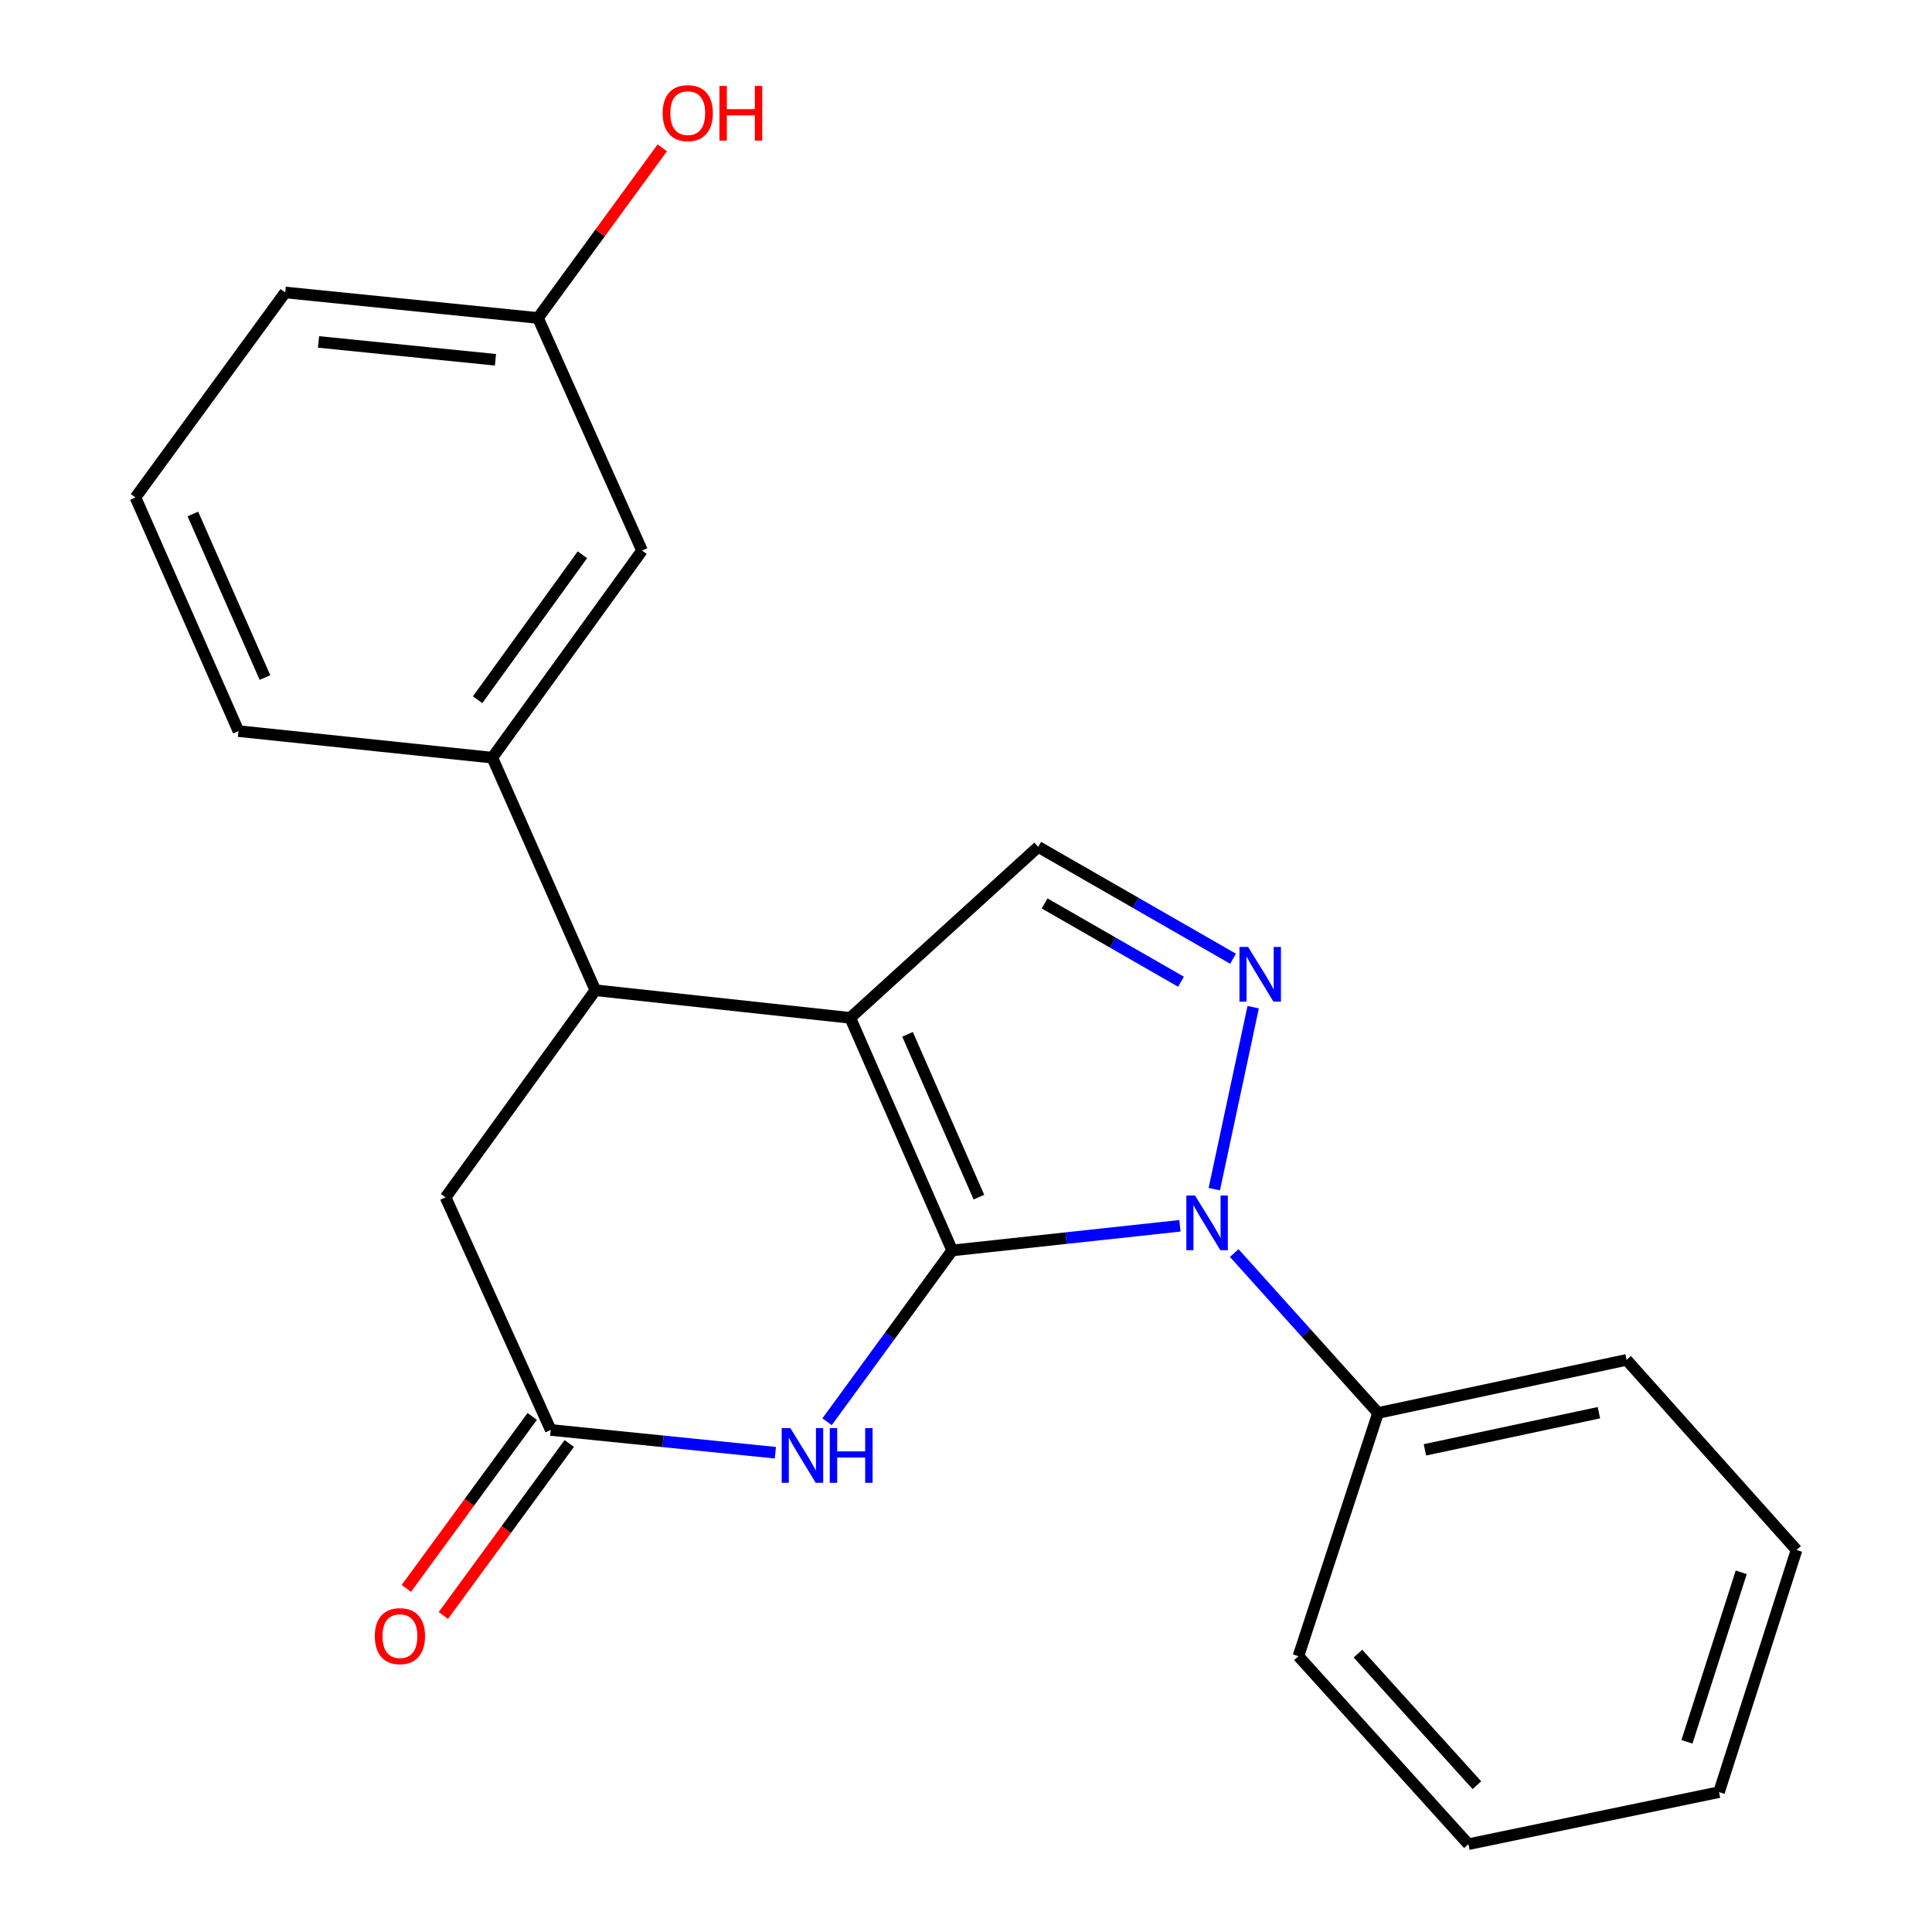 <?xml version='1.0' encoding='iso-8859-1'?>
<svg version='1.1' baseProfile='full'
              xmlns='http://www.w3.org/2000/svg'
                      xmlns:rdkit='http://www.rdkit.org/xml'
                      xmlns:xlink='http://www.w3.org/1999/xlink'
                  xml:space='preserve'
width='1000px' height='1000px' viewBox='0 0 1000 1000'>
<!-- END OF HEADER -->
<rect style='opacity:1.0;fill:#FFFFFF;stroke:none' width='1000' height='1000' x='0' y='0'> </rect>
<path class='bond-0' d='M 492.851,647.232 L 440.091,526.847' style='fill:none;fill-rule:evenodd;stroke:#000000;stroke-width:6px;stroke-linecap:butt;stroke-linejoin:miter;stroke-opacity:1' />
<path class='bond-0' d='M 506.682,619.644 L 469.75,535.374' style='fill:none;fill-rule:evenodd;stroke:#000000;stroke-width:6px;stroke-linecap:butt;stroke-linejoin:miter;stroke-opacity:1' />
<path class='bond-1' d='M 492.851,647.232 L 551.792,640.85' style='fill:none;fill-rule:evenodd;stroke:#000000;stroke-width:6px;stroke-linecap:butt;stroke-linejoin:miter;stroke-opacity:1' />
<path class='bond-1' d='M 551.792,640.85 L 610.733,634.469' style='fill:none;fill-rule:evenodd;stroke:#0000FF;stroke-width:6px;stroke-linecap:butt;stroke-linejoin:miter;stroke-opacity:1' />
<path class='bond-3' d='M 492.851,647.232 L 460.47,691.566' style='fill:none;fill-rule:evenodd;stroke:#000000;stroke-width:6px;stroke-linecap:butt;stroke-linejoin:miter;stroke-opacity:1' />
<path class='bond-3' d='M 460.47,691.566 L 428.088,735.9' style='fill:none;fill-rule:evenodd;stroke:#0000FF;stroke-width:6px;stroke-linecap:butt;stroke-linejoin:miter;stroke-opacity:1' />
<path class='bond-4' d='M 440.091,526.847 L 308.152,512.549' style='fill:none;fill-rule:evenodd;stroke:#000000;stroke-width:6px;stroke-linecap:butt;stroke-linejoin:miter;stroke-opacity:1' />
<path class='bond-5' d='M 440.091,526.847 L 537.38,438.342' style='fill:none;fill-rule:evenodd;stroke:#000000;stroke-width:6px;stroke-linecap:butt;stroke-linejoin:miter;stroke-opacity:1' />
<path class='bond-2' d='M 628.519,615.498 L 648.645,521.308' style='fill:none;fill-rule:evenodd;stroke:#0000FF;stroke-width:6px;stroke-linecap:butt;stroke-linejoin:miter;stroke-opacity:1' />
<path class='bond-9' d='M 638.839,648.568 L 676.061,689.956' style='fill:none;fill-rule:evenodd;stroke:#0000FF;stroke-width:6px;stroke-linecap:butt;stroke-linejoin:miter;stroke-opacity:1' />
<path class='bond-9' d='M 676.061,689.956 L 713.282,731.344' style='fill:none;fill-rule:evenodd;stroke:#000000;stroke-width:6px;stroke-linecap:butt;stroke-linejoin:miter;stroke-opacity:1' />
<path class='bond-22' d='M 638.226,496.238 L 587.803,467.29' style='fill:none;fill-rule:evenodd;stroke:#0000FF;stroke-width:6px;stroke-linecap:butt;stroke-linejoin:miter;stroke-opacity:1' />
<path class='bond-22' d='M 587.803,467.29 L 537.38,438.342' style='fill:none;fill-rule:evenodd;stroke:#000000;stroke-width:6px;stroke-linecap:butt;stroke-linejoin:miter;stroke-opacity:1' />
<path class='bond-22' d='M 611.279,508.143 L 575.983,487.88' style='fill:none;fill-rule:evenodd;stroke:#0000FF;stroke-width:6px;stroke-linecap:butt;stroke-linejoin:miter;stroke-opacity:1' />
<path class='bond-22' d='M 575.983,487.88 L 540.687,467.616' style='fill:none;fill-rule:evenodd;stroke:#000000;stroke-width:6px;stroke-linecap:butt;stroke-linejoin:miter;stroke-opacity:1' />
<path class='bond-6' d='M 401.333,751.925 L 343.194,746.034' style='fill:none;fill-rule:evenodd;stroke:#0000FF;stroke-width:6px;stroke-linecap:butt;stroke-linejoin:miter;stroke-opacity:1' />
<path class='bond-6' d='M 343.194,746.034 L 285.056,740.142' style='fill:none;fill-rule:evenodd;stroke:#000000;stroke-width:6px;stroke-linecap:butt;stroke-linejoin:miter;stroke-opacity:1' />
<path class='bond-7' d='M 308.152,512.549 L 254.824,392.164' style='fill:none;fill-rule:evenodd;stroke:#000000;stroke-width:6px;stroke-linecap:butt;stroke-linejoin:miter;stroke-opacity:1' />
<path class='bond-23' d='M 308.152,512.549 L 230.634,619.757' style='fill:none;fill-rule:evenodd;stroke:#000000;stroke-width:6px;stroke-linecap:butt;stroke-linejoin:miter;stroke-opacity:1' />
<path class='bond-8' d='M 285.056,740.142 L 230.634,619.757' style='fill:none;fill-rule:evenodd;stroke:#000000;stroke-width:6px;stroke-linecap:butt;stroke-linejoin:miter;stroke-opacity:1' />
<path class='bond-11' d='M 275.477,733.131 L 242.898,777.639' style='fill:none;fill-rule:evenodd;stroke:#000000;stroke-width:6px;stroke-linecap:butt;stroke-linejoin:miter;stroke-opacity:1' />
<path class='bond-11' d='M 242.898,777.639 L 210.319,822.148' style='fill:none;fill-rule:evenodd;stroke:#FF0000;stroke-width:6px;stroke-linecap:butt;stroke-linejoin:miter;stroke-opacity:1' />
<path class='bond-11' d='M 294.635,747.154 L 262.056,791.662' style='fill:none;fill-rule:evenodd;stroke:#000000;stroke-width:6px;stroke-linecap:butt;stroke-linejoin:miter;stroke-opacity:1' />
<path class='bond-11' d='M 262.056,791.662 L 229.477,836.171' style='fill:none;fill-rule:evenodd;stroke:#FF0000;stroke-width:6px;stroke-linecap:butt;stroke-linejoin:miter;stroke-opacity:1' />
<path class='bond-10' d='M 254.824,392.164 L 332.316,284.969' style='fill:none;fill-rule:evenodd;stroke:#000000;stroke-width:6px;stroke-linecap:butt;stroke-linejoin:miter;stroke-opacity:1' />
<path class='bond-10' d='M 247.207,362.175 L 301.451,287.139' style='fill:none;fill-rule:evenodd;stroke:#000000;stroke-width:6px;stroke-linecap:butt;stroke-linejoin:miter;stroke-opacity:1' />
<path class='bond-14' d='M 254.824,392.164 L 123.426,378.42' style='fill:none;fill-rule:evenodd;stroke:#000000;stroke-width:6px;stroke-linecap:butt;stroke-linejoin:miter;stroke-opacity:1' />
<path class='bond-16' d='M 713.282,731.344 L 841.924,703.87' style='fill:none;fill-rule:evenodd;stroke:#000000;stroke-width:6px;stroke-linecap:butt;stroke-linejoin:miter;stroke-opacity:1' />
<path class='bond-16' d='M 737.537,750.442 L 827.587,731.209' style='fill:none;fill-rule:evenodd;stroke:#000000;stroke-width:6px;stroke-linecap:butt;stroke-linejoin:miter;stroke-opacity:1' />
<path class='bond-17' d='M 713.282,731.344 L 672.063,857.243' style='fill:none;fill-rule:evenodd;stroke:#000000;stroke-width:6px;stroke-linecap:butt;stroke-linejoin:miter;stroke-opacity:1' />
<path class='bond-12' d='M 332.316,284.969 L 278.461,164.584' style='fill:none;fill-rule:evenodd;stroke:#000000;stroke-width:6px;stroke-linecap:butt;stroke-linejoin:miter;stroke-opacity:1' />
<path class='bond-13' d='M 278.461,164.584 L 310.628,120.549' style='fill:none;fill-rule:evenodd;stroke:#000000;stroke-width:6px;stroke-linecap:butt;stroke-linejoin:miter;stroke-opacity:1' />
<path class='bond-13' d='M 310.628,120.549 L 342.796,76.515' style='fill:none;fill-rule:evenodd;stroke:#FF0000;stroke-width:6px;stroke-linecap:butt;stroke-linejoin:miter;stroke-opacity:1' />
<path class='bond-25' d='M 278.461,164.584 L 147.629,151.38' style='fill:none;fill-rule:evenodd;stroke:#000000;stroke-width:6px;stroke-linecap:butt;stroke-linejoin:miter;stroke-opacity:1' />
<path class='bond-25' d='M 256.452,186.225 L 164.87,176.983' style='fill:none;fill-rule:evenodd;stroke:#000000;stroke-width:6px;stroke-linecap:butt;stroke-linejoin:miter;stroke-opacity:1' />
<path class='bond-15' d='M 123.426,378.42 L 70.112,257.481' style='fill:none;fill-rule:evenodd;stroke:#000000;stroke-width:6px;stroke-linecap:butt;stroke-linejoin:miter;stroke-opacity:1' />
<path class='bond-15' d='M 137.153,350.702 L 99.834,266.045' style='fill:none;fill-rule:evenodd;stroke:#000000;stroke-width:6px;stroke-linecap:butt;stroke-linejoin:miter;stroke-opacity:1' />
<path class='bond-18' d='M 70.112,257.481 L 147.629,151.38' style='fill:none;fill-rule:evenodd;stroke:#000000;stroke-width:6px;stroke-linecap:butt;stroke-linejoin:miter;stroke-opacity:1' />
<path class='bond-20' d='M 841.924,703.87 L 929.888,802.267' style='fill:none;fill-rule:evenodd;stroke:#000000;stroke-width:6px;stroke-linecap:butt;stroke-linejoin:miter;stroke-opacity:1' />
<path class='bond-19' d='M 672.063,857.243 L 760.028,954.545' style='fill:none;fill-rule:evenodd;stroke:#000000;stroke-width:6px;stroke-linecap:butt;stroke-linejoin:miter;stroke-opacity:1' />
<path class='bond-19' d='M 702.87,855.917 L 764.445,924.028' style='fill:none;fill-rule:evenodd;stroke:#000000;stroke-width:6px;stroke-linecap:butt;stroke-linejoin:miter;stroke-opacity:1' />
<path class='bond-21' d='M 760.028,954.545 L 889.764,927.598' style='fill:none;fill-rule:evenodd;stroke:#000000;stroke-width:6px;stroke-linecap:butt;stroke-linejoin:miter;stroke-opacity:1' />
<path class='bond-24' d='M 929.888,802.267 L 889.764,927.598' style='fill:none;fill-rule:evenodd;stroke:#000000;stroke-width:6px;stroke-linecap:butt;stroke-linejoin:miter;stroke-opacity:1' />
<path class='bond-24' d='M 901.258,813.828 L 873.171,901.56' style='fill:none;fill-rule:evenodd;stroke:#000000;stroke-width:6px;stroke-linecap:butt;stroke-linejoin:miter;stroke-opacity:1' />
<path  class='atom-2' d='M 618.531 618.787
L 627.811 633.787
Q 628.731 635.267, 630.211 637.947
Q 631.691 640.627, 631.771 640.787
L 631.771 618.787
L 635.531 618.787
L 635.531 647.107
L 631.651 647.107
L 621.691 630.707
Q 620.531 628.787, 619.291 626.587
Q 618.091 624.387, 617.731 623.707
L 617.731 647.107
L 614.051 647.107
L 614.051 618.787
L 618.531 618.787
' fill='#0000FF'/>
<path  class='atom-3' d='M 646.018 490.145
L 655.298 505.145
Q 656.218 506.625, 657.698 509.305
Q 659.178 511.985, 659.258 512.145
L 659.258 490.145
L 663.018 490.145
L 663.018 518.465
L 659.138 518.465
L 649.178 502.065
Q 648.018 500.145, 646.778 497.945
Q 645.578 495.745, 645.218 495.065
L 645.218 518.465
L 641.538 518.465
L 641.538 490.145
L 646.018 490.145
' fill='#0000FF'/>
<path  class='atom-4' d='M 409.087 739.185
L 418.367 754.185
Q 419.287 755.665, 420.767 758.345
Q 422.247 761.025, 422.327 761.185
L 422.327 739.185
L 426.087 739.185
L 426.087 767.505
L 422.207 767.505
L 412.247 751.105
Q 411.087 749.185, 409.847 746.985
Q 408.647 744.785, 408.287 744.105
L 408.287 767.505
L 404.607 767.505
L 404.607 739.185
L 409.087 739.185
' fill='#0000FF'/>
<path  class='atom-4' d='M 429.487 739.185
L 433.327 739.185
L 433.327 751.225
L 447.807 751.225
L 447.807 739.185
L 451.647 739.185
L 451.647 767.505
L 447.807 767.505
L 447.807 754.425
L 433.327 754.425
L 433.327 767.505
L 429.487 767.505
L 429.487 739.185
' fill='#0000FF'/>
<path  class='atom-12' d='M 193.997 846.863
Q 193.997 840.063, 197.357 836.263
Q 200.717 832.463, 206.997 832.463
Q 213.277 832.463, 216.637 836.263
Q 219.997 840.063, 219.997 846.863
Q 219.997 853.743, 216.597 857.663
Q 213.197 861.543, 206.997 861.543
Q 200.757 861.543, 197.357 857.663
Q 193.997 853.783, 193.997 846.863
M 206.997 858.343
Q 211.317 858.343, 213.637 855.463
Q 215.997 852.543, 215.997 846.863
Q 215.997 841.303, 213.637 838.503
Q 211.317 835.663, 206.997 835.663
Q 202.677 835.663, 200.317 838.463
Q 197.997 841.263, 197.997 846.863
Q 197.997 852.583, 200.317 855.463
Q 202.677 858.343, 206.997 858.343
' fill='#FF0000'/>
<path  class='atom-14' d='M 342.978 58.55
Q 342.978 51.75, 346.338 47.95
Q 349.698 44.15, 355.978 44.15
Q 362.258 44.15, 365.618 47.95
Q 368.978 51.75, 368.978 58.55
Q 368.978 65.43, 365.578 69.35
Q 362.178 73.23, 355.978 73.23
Q 349.738 73.23, 346.338 69.35
Q 342.978 65.47, 342.978 58.55
M 355.978 70.03
Q 360.298 70.03, 362.618 67.15
Q 364.978 64.23, 364.978 58.55
Q 364.978 52.99, 362.618 50.19
Q 360.298 47.35, 355.978 47.35
Q 351.658 47.35, 349.298 50.15
Q 346.978 52.95, 346.978 58.55
Q 346.978 64.27, 349.298 67.15
Q 351.658 70.03, 355.978 70.03
' fill='#FF0000'/>
<path  class='atom-14' d='M 372.378 44.47
L 376.218 44.47
L 376.218 56.51
L 390.698 56.51
L 390.698 44.47
L 394.538 44.47
L 394.538 72.79
L 390.698 72.79
L 390.698 59.71
L 376.218 59.71
L 376.218 72.79
L 372.378 72.79
L 372.378 44.47
' fill='#FF0000'/>
</svg>
